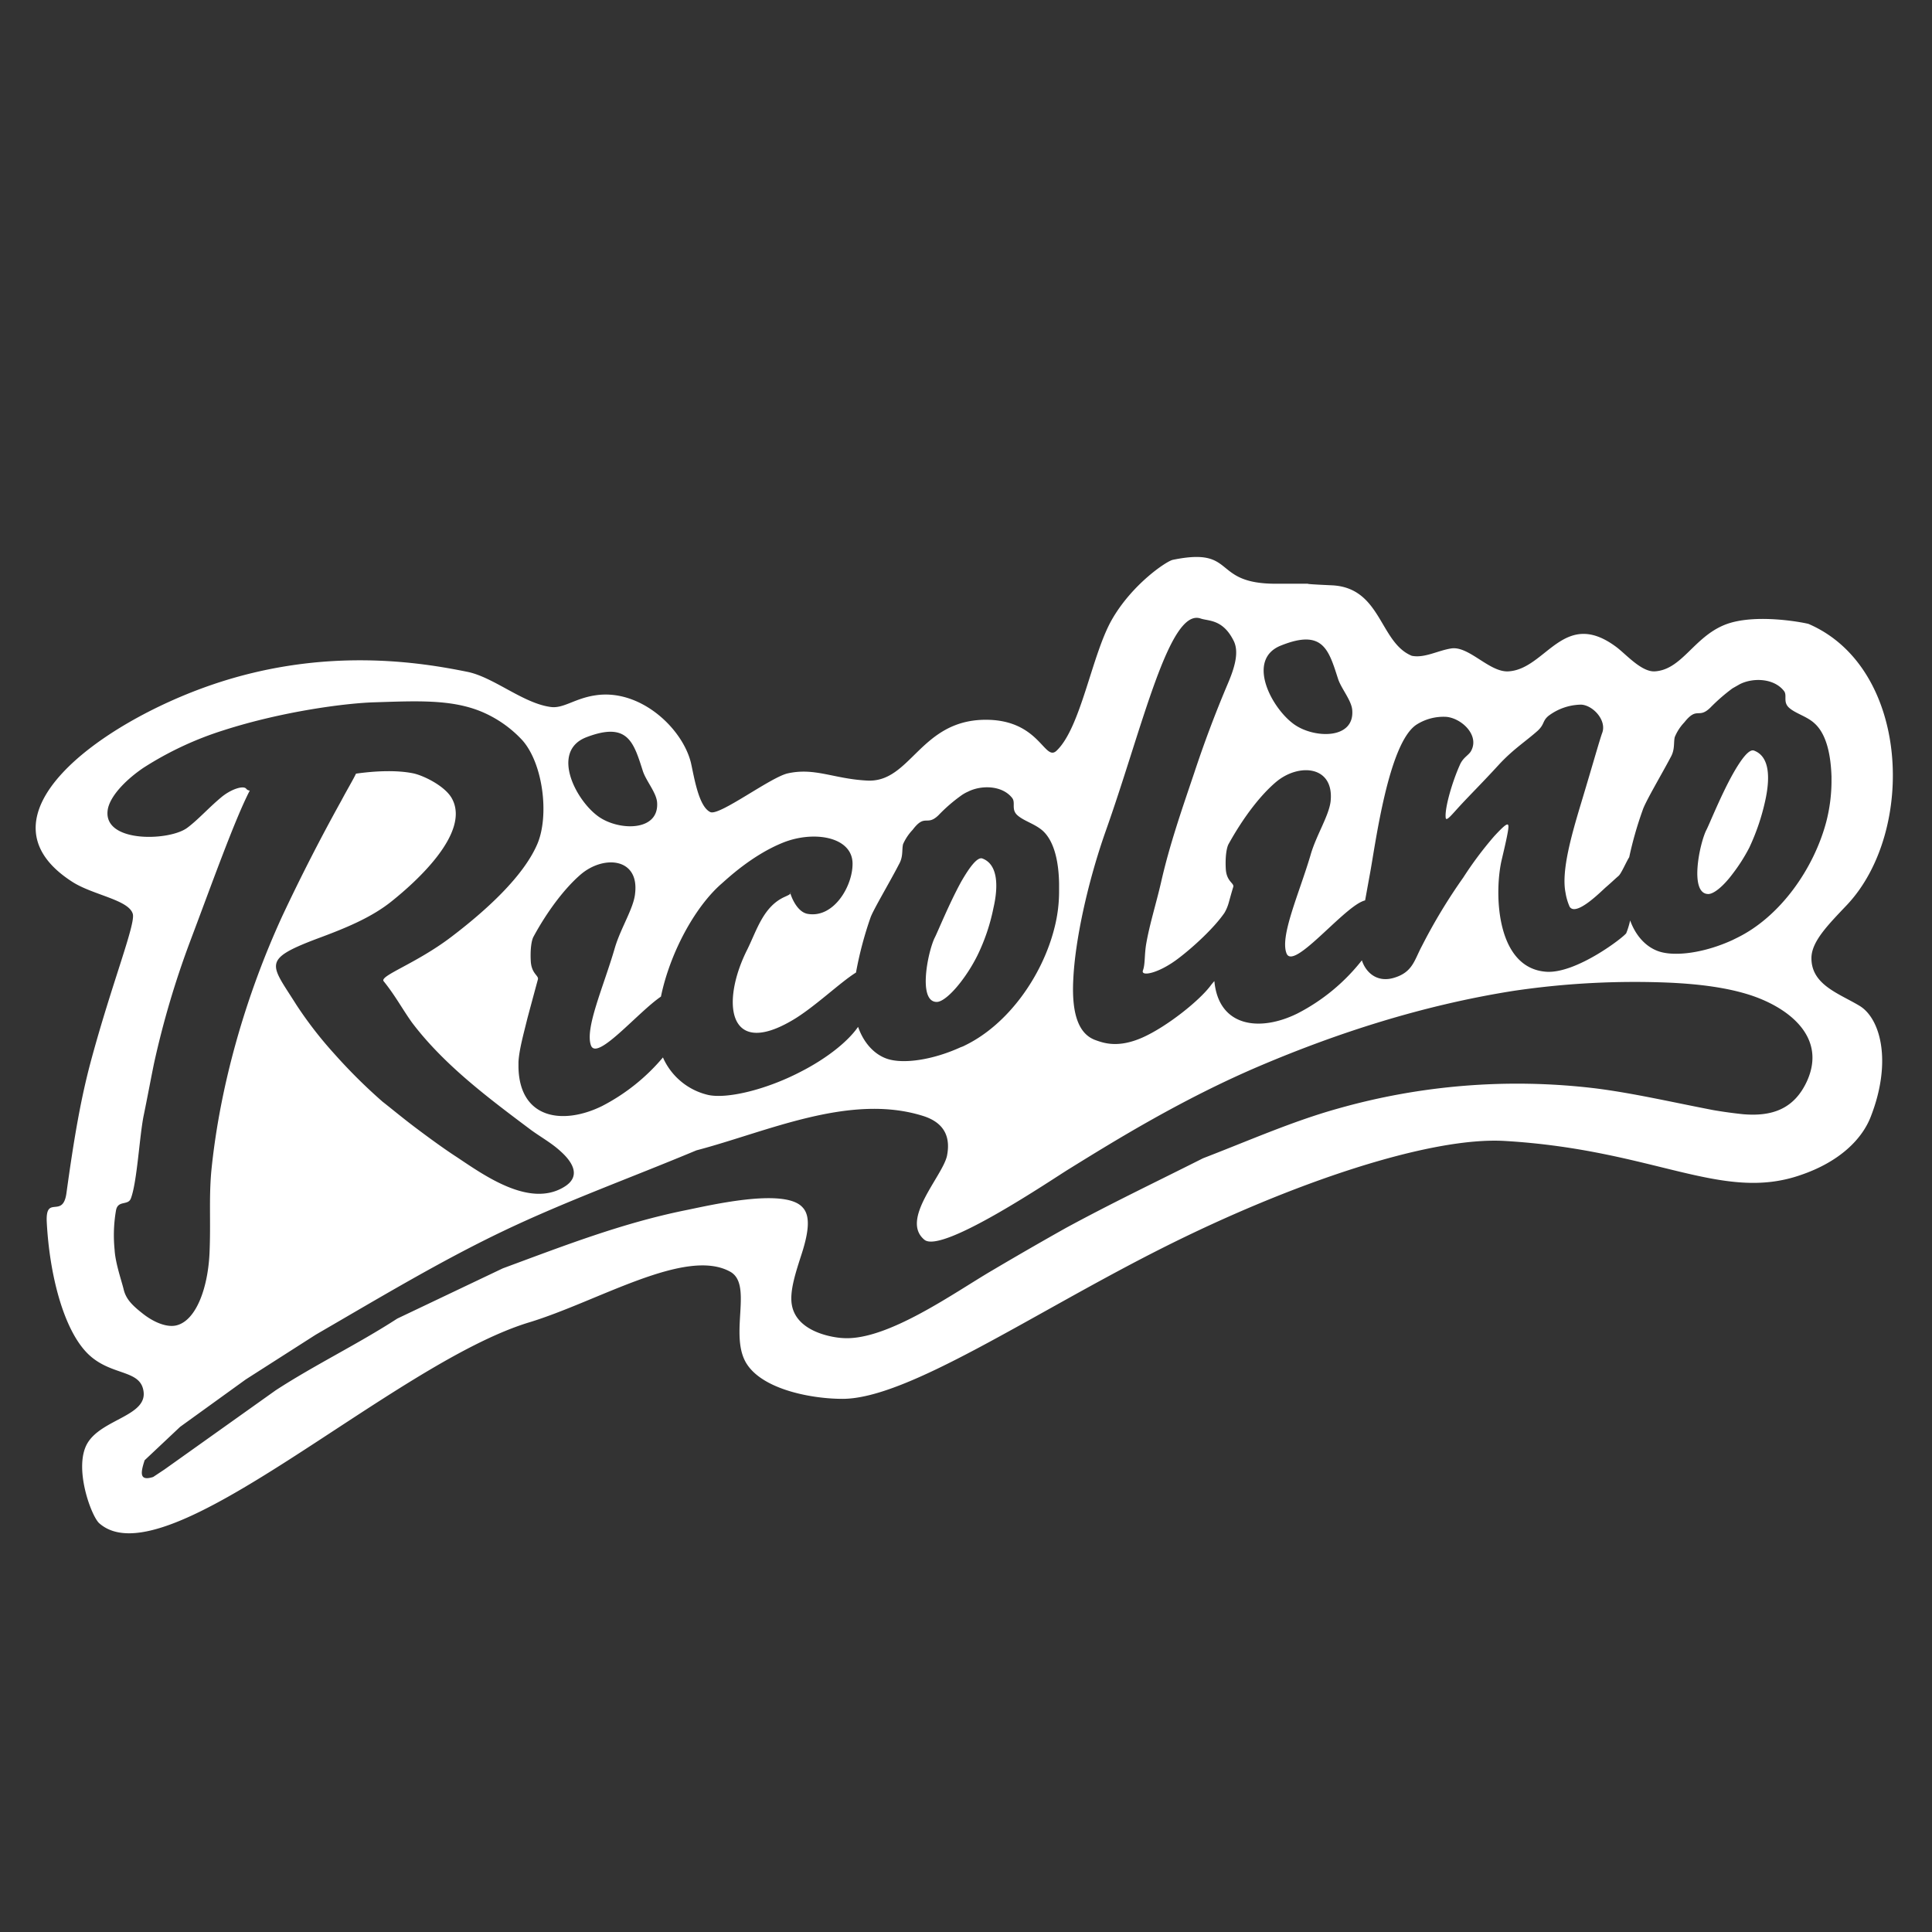 <svg xmlns="http://www.w3.org/2000/svg" viewBox="0 0 500 500"><rect x="0" y="0" width="500" height="500" fill="#333333" stroke="none"/><defs><style>.cls-1{fill:#fff;}</style></defs><g id="Ricolino"><path class="cls-1" d="M204.61,231c-.07-.14-.07,0,0,.21A.26.26,0,0,0,204.61,231Z"/><path class="cls-1" d="M242.43,259.3c1.41,0,3.8-2,6.27-5.22a42.31,42.31,0,0,0,4.25-6.8A50.74,50.74,0,0,0,257.1,235c1.23-5.3,1.32-11.22-2.83-12.81-1.33-.54-3.45,2.38-5.57,6.09-3,5.48-5.92,12.64-6.71,14.23C240.22,245.86,237.39,259.3,242.43,259.3Z"/><path class="cls-1" d="M481.34,260.36c-5.39-3.27-12.72-5.48-12.54-12.64.17-4.24,4.41-8.48,9.27-13.61,17.85-19.08,16.17-61.32-10-72.63-.36-.17-13.87-3-21.83.27s-11,11.57-18,12c-3.45.17-7.42-4.42-9.9-6.28-13.69-10.25-18.2,5.75-28,6.28-4.94.26-10.25-6.72-14.84-5.92-3.39.53-6.86,2.55-10.13,1.89h0c-8.38-3.44-7.86-17.6-20.62-18.24-6.44-.29-6.41-.38-6.21-.41-.36,0-2,0-8.37,0-16.88,0-9.9-9.63-26.68-6.18-1.77.44-10.52,6.36-15.73,15.46s-8,27.92-14.32,33.93c-3.18,3-4.33-8.22-18.73-8-16.61.27-19.08,16.35-30.3,15.73-8.66-.44-13.52-3.44-20.59-1.85-4.51,1.06-17.76,11.13-20,10-3-1.41-4.15-8.92-5-12.72-2.2-9-13.16-19.26-24.73-17.49-5.4.79-8.31,3.53-11.67,3-7.16-1-14.75-7.77-21.56-9.1-11.84-2.39-36.84-6.62-66,3.36s-62.38,34.28-36.05,51.07c5.3,3.36,14.49,4.59,15.55,8.22.8,2.56-5.39,17.93-10.78,37.9-2.65,9.81-4.41,20.06-6.36,34.2-.88,7.07-5.48.35-5.12,7.68.71,13.52,4.24,27.22,10.16,33.58s13.87,4.33,14.85,10c1.23,6.54-10.61,7.34-14.41,13.52s.89,19,3,20.85c17.31,15.2,75.63-41.17,111.24-52,17.76-5.39,40.38-19.44,51.95-13.16,5.83,3.09.27,15.11,3.71,22.7s17,10.25,25.45,10.25c16.87,0,48.94-22,82.7-39s69.45-28.89,88.71-27.74c38.7,2.29,56.11,15.9,76.51,8.83,10.17-3.44,16-9.37,18.21-15.19C489.65,274.85,486.73,263.72,481.34,260.36ZM331.67,167c10.69-4.24,12.19,1.15,14.58,8.57.79,2.57,3.53,5.66,3.71,8.22.61,7.69-10,7.33-15.11,3.62C328.93,183.13,322.39,170.5,331.67,167Zm-53.9,86.41c.44-9.8,3.62-24.82,8.39-38.34,9.54-26.86,16.43-57.79,24.56-55,2,.71,5.84.09,8.66,6,1.33,3,0,7.07-1.68,11q-4.79,11.31-8.65,23c-3.19,9.46-6.37,18.56-8.57,28.28-1.24,5.39-2.92,10.69-3.81,15.73-.53,2.91-.26,5.39-.88,7.07s4.15.79,9.37-3.27c3.71-2.83,9.1-7.78,11.75-11.67A11,11,0,0,0,318,233.6c.47-1.7.91-3.26,1.17-4.08.27-1-1.76-1.33-1.94-4.69s.27-5.56.71-6.36c3.62-6.54,8-12.45,12.28-16.08,5.92-5,15.11-4.24,14.14,5-.45,3.8-3.81,8.93-5.22,14-3,10.07-7.95,20.94-6.18,25.36s14.22-11.31,19.7-13.52a4.65,4.65,0,0,1,.63-.21l1.23-6.77c1.41-7.42,4.77-34.19,12.19-38.79a13,13,0,0,1,7.6-1.94c3.89.35,8.58,4.68,6.45,8.74h0c-.62,1.24-2.12,1.68-3,3.81-1.93,4.32-3.88,11-3.62,13.51.09,1.24,1.6-.79,4.07-3.44s5.74-5.92,9.54-10.07,7-6.1,10.25-9c1.77-1.68,1.15-2.47,2.74-3.8a14.34,14.34,0,0,1,8.48-2.91c3.09.17,6.72,4.15,5.39,7.42-.61,1.68-2.74,9.19-5.3,17.67s-5.3,17.94-4.15,23.59a14.55,14.55,0,0,0,1.06,3.62c1.68,2.66,8.22-4.06,9.46-5.12s2.2-2,3.17-2.83c.7-.55,2-3.63,2.79-4.87a95.48,95.48,0,0,1,3.48-12.18c.71-2.21,5.13-9.63,7.25-13.7,1.15-2,.71-3.8,1.06-5.21a12.34,12.34,0,0,1,2.47-3.8c3.36-4.24,3.62-.79,6.72-3.8a47.66,47.66,0,0,1,5.74-5l1.86-1.06c3.44-1.77,8.92-1.59,11.49,1.76.88,1.15-.36,2.83,1.32,4.33s4.6,2.21,6.54,4c3.18,2.83,4.24,8.3,4.42,13.78v1.59a42.54,42.54,0,0,1-1.32,10c-3.19,12.19-11.93,24.74-23.24,30.21l-1.07.53c-7.33,3.36-14.93,4.33-19.08,2.92-3.23-1.1-5.93-3.93-7.4-8a21,21,0,0,1-1,3.28c-.44.88-12.81,10.51-20.68,10-12.89-.88-13.51-19.88-11.66-28.54.53-2.3,1.5-6.27,1.77-8.22s-.09-2.12-3.62,1.69a93.63,93.63,0,0,0-8,10.69A143.66,143.66,0,0,0,368,244.8c-2,3.72-2.39,6.9-7.43,8.31-4.14,1.15-7.06-1.32-8.12-4.58a50.59,50.59,0,0,1-16.7,13.77c-9.75,4.82-20.37,3.48-21.47-8.39-.32.34-.61.69-.89,1.05-2.92,4-11.57,10.87-17.85,13.61s-10,1.33-12,.62C279.54,267.77,277.24,263.18,277.77,253.37ZM151.69,190.82c10.77-4.15,12.28,1.23,14.66,8.66.8,2.56,3.54,5.65,3.71,8.21.53,7.6-10,7.34-15.19,3.62C148.94,207.08,142.49,194.44,151.69,190.82Zm-1.33,35.43c5.92-5,15.11-4.24,14,5-.36,3.8-3.72,8.93-5.22,14-2.91,10.07-7.86,20.94-6.18,25.35,1.61,4,12.14-8.64,18.09-12.68a56.34,56.34,0,0,1,1.88-6.84c3-8.84,8.21-17.5,13.78-22.36,1.33-1.14,7.78-7.33,15.82-10.6s18-1.59,18.11,5.3c.09,5.83-4.86,14.32-11.67,13.08-2.64-.5-4.12-4.23-4.41-5.27-.11.26-.65.5-1.42.85-5.56,2.47-7.24,8.57-9.72,13.61-6.8,13.43-5.21,28.09,11.31,18.55,5.73-3.25,12.67-10,16.8-12.54a94.51,94.51,0,0,1,3.79-14.32c.79-2.12,5.21-9.54,7.33-13.7,1.15-2,.71-3.71,1.06-5.21a13.1,13.1,0,0,1,2.48-3.71c3.27-4.33,3.62-.79,6.71-3.8a41.33,41.33,0,0,1,5.75-5,9.49,9.49,0,0,1,1.85-1.07c3.45-1.76,8.92-1.68,11.49,1.68.88,1.24-.35,2.92,1.32,4.42s4.51,2.21,6.54,4c3.1,2.82,4.15,8.3,4.24,13.69v1.68a38.09,38.09,0,0,1-1.23,9.9c-3.09,12.19-11.84,24.82-23.15,30.3a5.61,5.61,0,0,1-1.06.45h0c-7.33,3.35-14.93,4.41-19.08,3-3.3-1.12-6.05-4.1-7.5-8.26-2.88,4.14-8.64,8.45-14.86,11.62-9,4.68-19.09,7.07-23.94,6A17,17,0,0,1,172,274.58c-.16-.3-.3-.61-.43-.92a51.3,51.3,0,0,1-15.75,12.58c-10.16,5-21.38,3.36-21.64-10.07v-1.32c.17-3.18,1.32-7.25,2.29-11.22.53-2,2.21-8.22,2.74-10.17.27-1-1.68-1.41-1.85-4.77s.26-5.48.71-6.27C141.61,235.88,146.12,229.87,150.36,226.25ZM36.73,339.79c-2.92-2.3-4.24-3.89-4.77-6.27-.53-2.13-2.12-6.72-2.3-10.08A37.56,37.56,0,0,1,30,313.37c.45-2.92,3.18-1.23,3.89-3.27,1.59-4.24,2.21-16,3.27-21.29,1.06-5.13,2-10.25,2.74-13.79a230.74,230.74,0,0,1,9.36-31.54c5.57-14.76,11.49-31.37,15.38-38.88a1.26,1.26,0,0,1-.89-.44c-.7-1-4.06.09-6.62,2.29-3.18,2.66-5.92,5.75-8.66,7.78-4.68,3.53-22.53,4-20.5-5.12.89-3.63,5.13-7.69,9.19-10.43A86.28,86.28,0,0,1,57.85,189c15.55-5,32.07-7.07,39.23-7.25,11-.35,19.88-.79,27.65,2.48a30.42,30.42,0,0,1,10.52,7.42c5.3,6.09,6.89,19.26,3.89,26.59-3.54,8.48-13.35,17.41-22.44,24.3s-18.56,10-17.41,11.4c3,3.71,4.86,7.24,7.33,10.69,8.31,11,19.88,19.61,30.84,27.83,2.56,1.86,5.3,3.36,7.6,5.48,3.36,3,5.3,6.63.88,9.27-8.92,5.39-20.58-3-27.74-7.77-3.1-2-6.9-4.77-10.43-7.42s-6.71-5.31-8.75-6.89a140.55,140.55,0,0,1-12.55-12.46A102.08,102.08,0,0,1,76.67,260c-6.54-10.43-9.1-11.57,5.21-17,7.16-2.65,14.31-5.48,19.79-10,5.39-4.34,20.24-17.32,15.29-26.34-1.77-3.26-7.43-6-10.07-6.53-3.89-.79-9.19-.7-14.76.09-.8,1.68-2.21,4-3.8,7q-8.14,14.67-15.28,29.87c-9.37,20.41-16.17,43.74-18.38,66.18-.62,7.33-.09,12.9-.45,21.12-.44,9.1-3.53,17.49-8.66,18.64C43,343.59,39.56,342.09,36.73,339.79Zm430.92-60c-3.36,7.34-9.19,9.19-16.53,8.57-2.57-.27-5.14-.62-7.69-1.06-10.43-2-20.76-4.41-30.66-5.65a169.94,169.94,0,0,0-66.7,5.3c-11.67,3.27-22.8,8.22-34.73,12.81-12.63,6.36-23.24,11.4-35.43,18q-9.56,5.37-19,10.95c-9.72,5.66-27.31,18.38-38.79,17.58-2-.08-11.84-1.32-13.17-8.48-.7-3.62,1.06-8.75,2.56-13.43,1.95-6.09,2.13-9.9.18-11.93-4.68-5.21-24.65-.35-30.48.8-16.43,3.36-31.37,9.19-47.09,15l-27.31,13c-10.07,6.54-21.38,12-31.45,18.55l-28.8,20.5-2.92,1.94c-3.63,1.15-3.27-1.06-2.21-4.33l9.19-8.65L63.6,357l18.11-11.58c16.17-9.37,32.16-19,48.42-26.77s32.78-13.7,50.1-20.94c18.2-4.77,39.58-14.85,58.58-8.93,6,1.86,7.15,5.92,6.27,10.34-1.15,5.3-12.19,16.52-5.83,21.74,4.59,3.71,33.57-16,37.37-18.3,12.11-7.5,29.61-18.29,49.58-26.77s42-15.64,65.47-19.35a213.73,213.73,0,0,1,40.55-2.12c7.51.36,14.76,1.24,20.94,3.27C463.05,260.88,472.77,268.48,467.65,279.79Z"/><path class="cls-1" d="M338.53,151.09Z"/><path class="cls-1" d="M442.11,231.37c1.42,0,3.89-2,6.28-5.21a44.7,44.7,0,0,0,4.33-6.8,57.19,57.19,0,0,0,4.15-12.28c1.15-5.31,1.33-11.23-2.92-12.82-1.32-.53-3.44,2.39-5.57,6.19h0c-3,5.39-5.91,12.64-6.71,14.23C439.9,218,437.07,231.37,442.11,231.37Z"/></g></svg>
